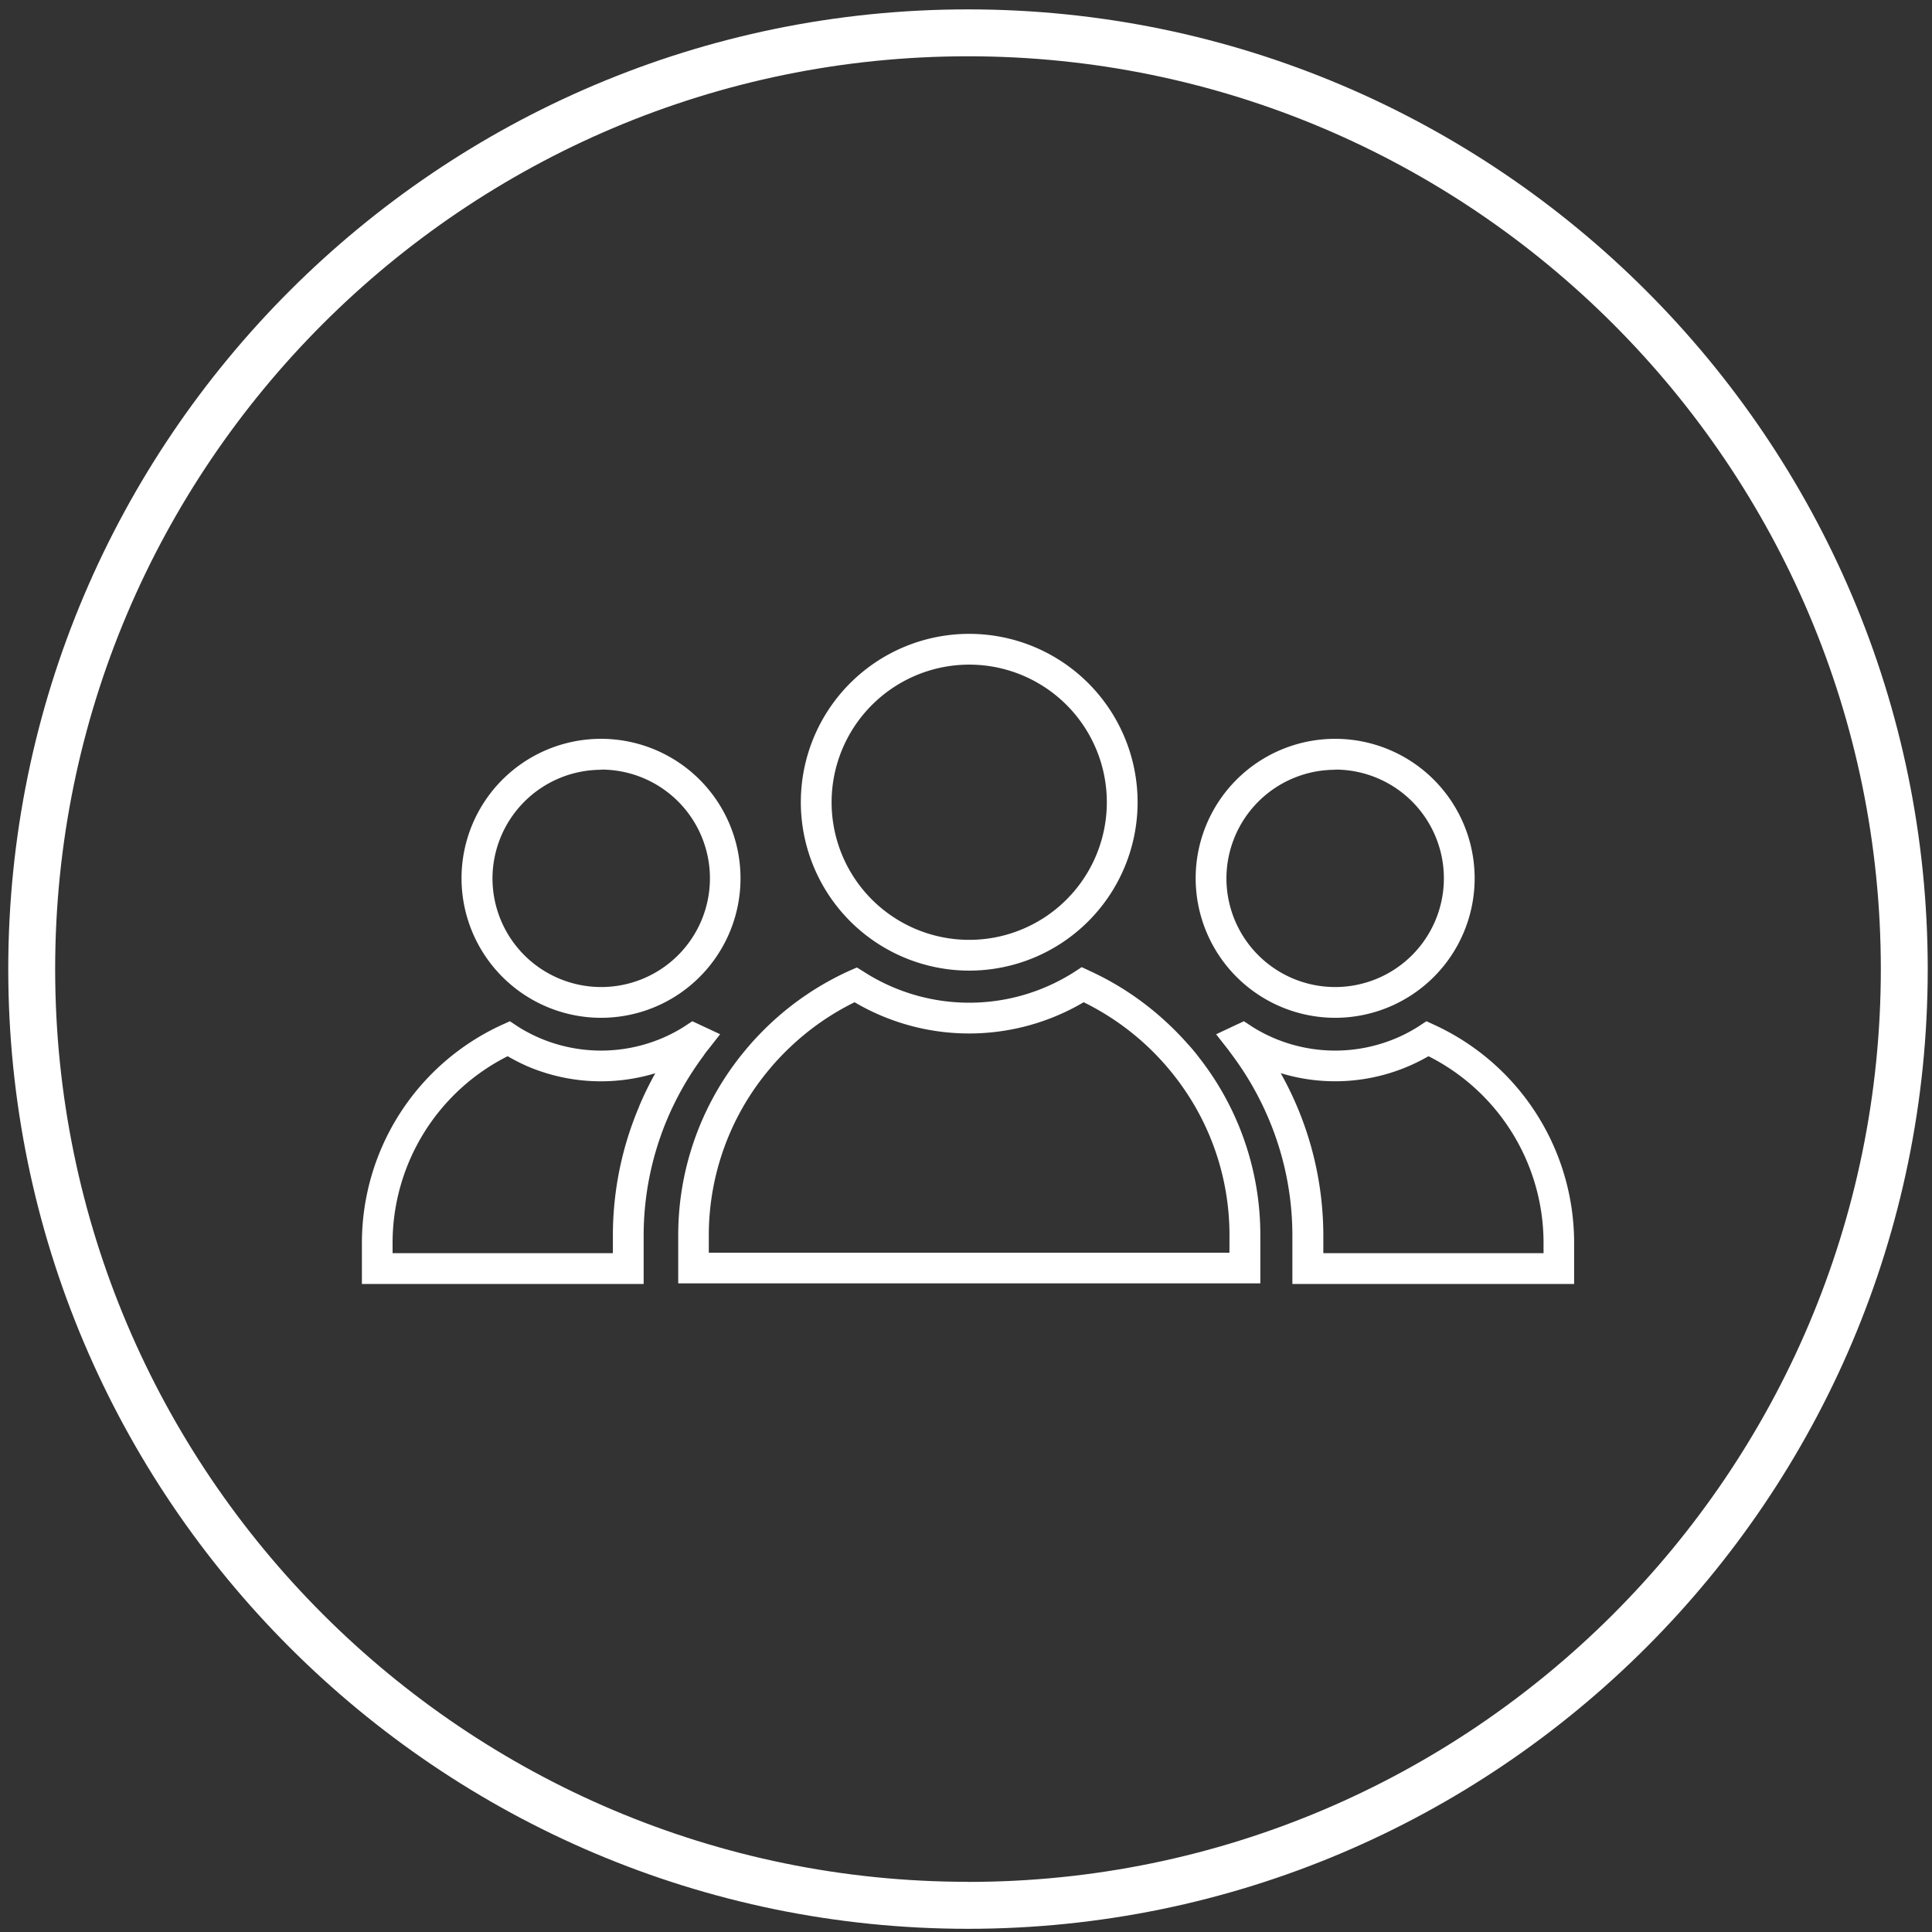 <svg xmlns="http://www.w3.org/2000/svg" viewBox="0 0 411.91 411.91"><rect x="0" y="0" width="411.91" height="411.91" fill="#333333" stroke="none"/><path d="M128.13,217A29.74,29.74,0,1,0,98.4,187.3,29.77,29.77,0,0,0,128.13,217Zm0-52.92A23.18,23.18,0,1,1,105,187.3,23.21,23.21,0,0,1,128.13,164.12Z" fill="#fff"/><path d="M151,223.74l2.54-3.24-5.94-2.77-1.51,1q-.81.53-1.65,1a31.68,31.68,0,0,1-3.36,1.65,33.33,33.33,0,0,1-25.86,0,33.69,33.69,0,0,1-3.36-1.65q-.84-.47-1.65-1l-1.5-1-1.63.74a51.16,51.16,0,0,0-29.92,46.44v8.84h60.07V263.52a63.89,63.89,0,0,1,5.11-25.12A64.84,64.84,0,0,1,150,225.09C150.28,224.64,150.63,224.19,151,223.74Zm-14.7,12.1a70.3,70.3,0,0,0-5.63,27.68v3.66H83.7v-2.27a44.58,44.58,0,0,1,24.53-39.72l.39.22a40.64,40.64,0,0,0,4,2,39.93,39.93,0,0,0,27.09,1.41A70.62,70.62,0,0,0,136.28,235.84Z" fill="#fff"/><path d="M284.66,217a29.74,29.74,0,1,0-29.74-29.74A29.77,29.77,0,0,0,284.66,217Zm0-52.92a23.18,23.18,0,1,1-23.18,23.18A23.2,23.2,0,0,1,284.66,164.12Z" fill="#fff"/><path d="M305.73,218.47l-1.62-.74-1.51,1q-.81.53-1.65,1a31.68,31.68,0,0,1-3.36,1.65,33.33,33.33,0,0,1-25.86,0,31.68,31.68,0,0,1-3.36-1.65q-.84-.47-1.65-1l-1.52-1-5.92,2.78,2.53,3.23,1,1.35a65.07,65.07,0,0,1,7.62,13.32,63.81,63.81,0,0,1,5.11,25.11v10.23h60.07v-8.84A51.16,51.16,0,0,0,305.73,218.47Zm23.36,48.71H282.14v-3.66a70.83,70.83,0,0,0-9.09-34.72,39.75,39.75,0,0,0,31.12-3.39l.39-.22a44.58,44.58,0,0,1,24.53,39.72Z" fill="#fff"/><path d="M254.12,223.58c-.32-.38-.64-.75-1-1.12l-.15-.18c-.79-.88-1.6-1.74-2.43-2.57-.62-.62-1.25-1.23-1.9-1.82A62.14,62.14,0,0,0,232.34,207l-1.73-.8-1.52,1c-.68.44-1.38.86-2.08,1.25a41.59,41.59,0,0,1-40.74,0c-.7-.39-1.4-.81-2.07-1.25l-1.52-.93-1.59.7-.15.07a62,62,0,0,0-17.08,11.56c-.63.6-1.25,1.22-1.86,1.85-.82.85-1.62,1.72-2.38,2.61l0,0h0l-.06.07c-.34.39-.67.79-1,1.2s-.83,1-1.24,1.56a61.48,61.48,0,0,0-12.72,37.61v10.12H268.71V263.52a61.34,61.34,0,0,0-13.34-38.4C255,224.6,254.55,224.09,254.12,223.58Zm8,43.5h-111v-3.56a55,55,0,0,1,11.37-33.63c.36-.47.73-.93,1.1-1.39l.9-1.08.05-.06c.69-.8,1.42-1.6,2.16-2.36.54-.57,1.1-1.12,1.67-1.66a55.59,55.59,0,0,1,13.83-9.66l.83.48a48.11,48.11,0,0,0,47.18,0l.83-.48a55.76,55.76,0,0,1,13.16,9c.58.53,1.15,1.08,1.71,1.64.74.74,1.48,1.53,2.19,2.33l.06.06c.31.35.62.71.92,1.07s.76.91,1.12,1.37a54.9,54.9,0,0,1,11.93,34.34Z" fill="#fff"/><path d="M206.64,206.94a35.9,35.9,0,1,0-35.9-35.9A35.93,35.93,0,0,0,206.64,206.94Zm0-65.24A29.34,29.34,0,1,1,177.3,171,29.37,29.37,0,0,1,206.64,141.7Z" fill="#fff"/><path d="M206.37,2C93.55,2,1.76,93.8,1.76,206.62S93.55,411.23,206.37,411.23,411,319.44,411,206.62,319.18,2,206.37,2Zm0,399.21c-107.31,0-194.61-87.3-194.61-194.61S99.06,12,206.37,12,401,99.32,401,206.62,313.67,401.23,206.37,401.23Z" fill="#fff"/></svg>